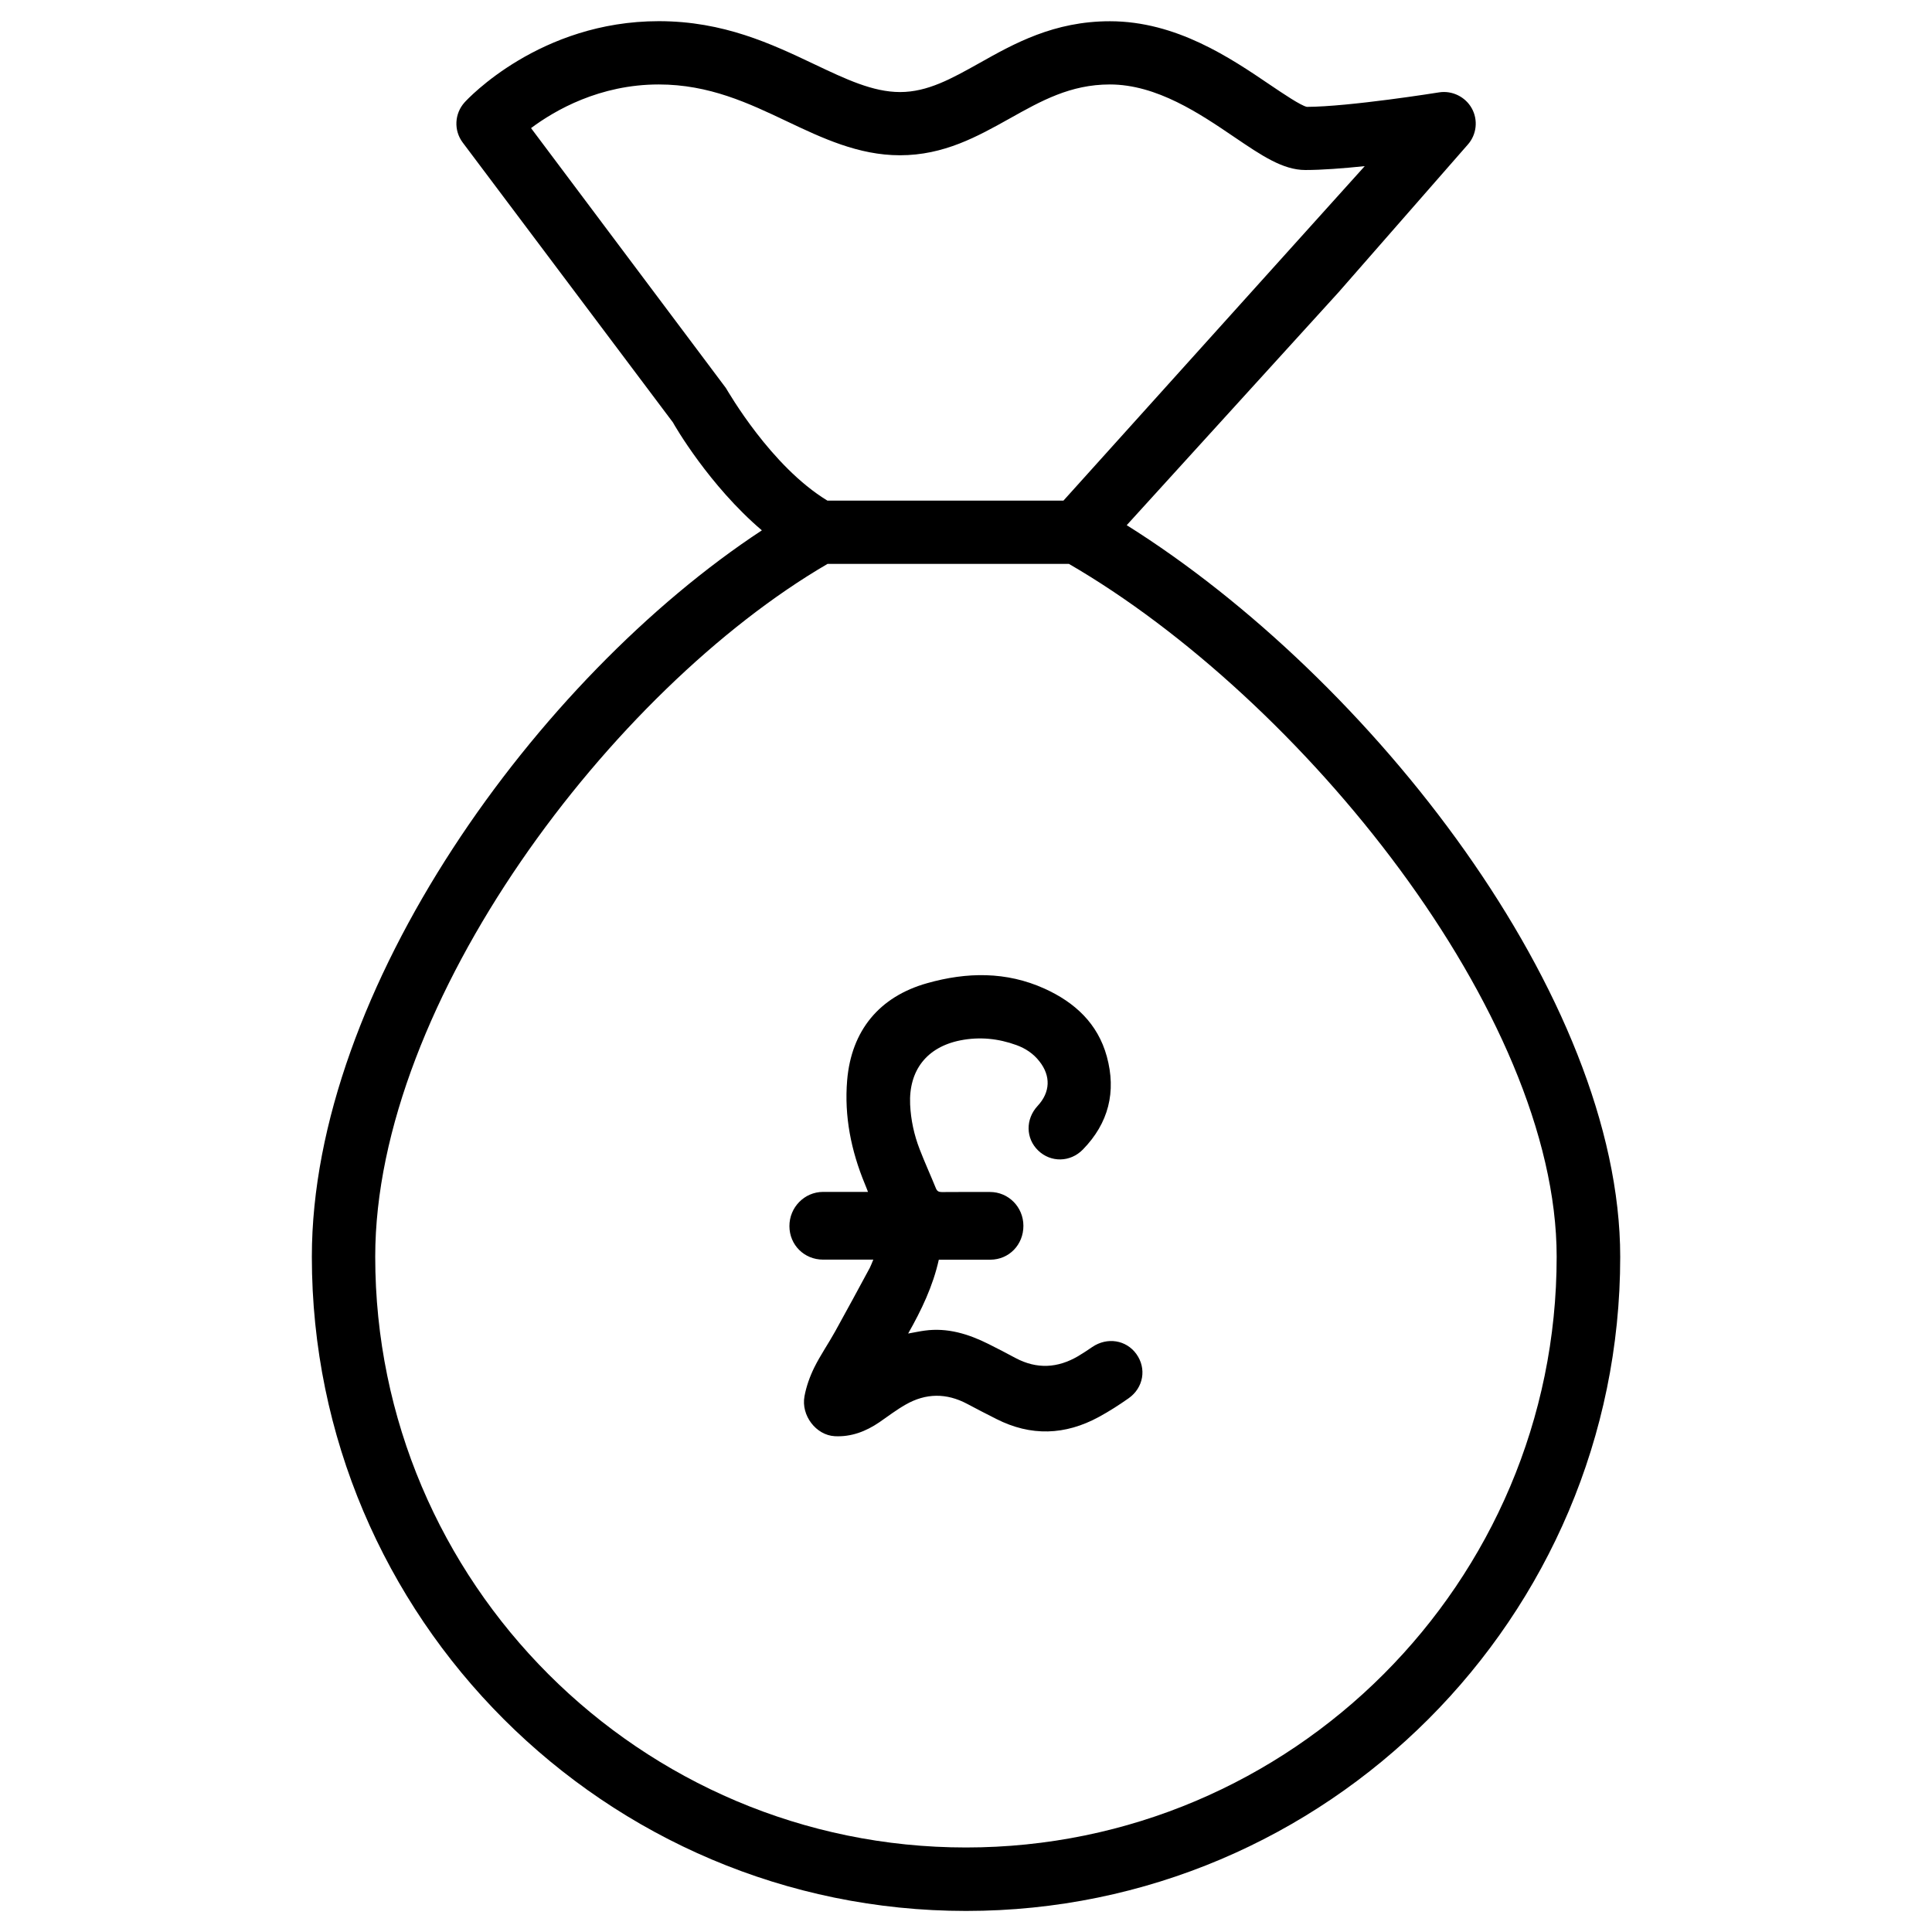 <?xml version="1.0" encoding="UTF-8"?>
<!-- Uploaded to: ICON Repo, www.svgrepo.com, Generator: ICON Repo Mixer Tools -->
<svg fill="#000000" width="800px" height="800px" version="1.1" viewBox="144 144 512 512" xmlns="http://www.w3.org/2000/svg">
 <g>
  <path d="m433.46 500.97c-1.238 0.84-2.477 1.68-3.758 2.434-5.414 3.168-10.914 3.484-16.543 0.504-2.394-1.281-4.785-2.539-7.199-3.738-5.312-2.644-10.832-4.367-16.879-3.547-1.426 0.188-2.812 0.504-4.41 0.777 3.547-6.254 6.57-12.574 8.125-19.566 4.617 0 9.133 0.02 13.664 0 4.953-0.02 8.773-3.969 8.754-9.004-0.02-4.977-3.969-8.941-8.859-8.941-4.262 0-8.5-0.02-12.762 0.02-0.82 0-1.258-0.23-1.574-1.008-1.406-3.465-2.961-6.863-4.305-10.348-1.469-3.801-2.332-7.766-2.519-11.859-0.398-9.047 4.43-15.219 13.309-16.984 5.082-1.008 10.055-0.504 14.883 1.258 2.414 0.883 4.492 2.266 6.086 4.324 3.043 3.863 2.875 8.164-0.484 11.777-3.254 3.504-3.191 8.629 0.148 11.84 3.336 3.211 8.5 3.148 11.84-0.273 6.824-6.992 8.902-15.305 6.34-24.664-2.394-8.734-8.48-14.336-16.5-17.969-10.16-4.598-20.637-4.41-31.109-1.449-12.699 3.57-20.09 12.574-21.203 25.734-0.797 9.531 1.051 18.684 4.703 27.5 0.273 0.629 0.504 1.281 0.82 2.078h-11.922c-4.934 0.02-8.922 4.094-8.902 9.09 0.02 4.977 3.926 8.859 8.922 8.859h13.309c-0.379 0.883-0.609 1.555-0.922 2.164-3.043 5.625-6.066 11.25-9.172 16.836-1.785 3.234-3.906 6.277-5.543 9.574-1.176 2.394-2.121 5.016-2.602 7.641-0.945 5.082 3.066 10.309 8.02 10.578 4.344 0.23 8.25-1.258 11.82-3.695 2.309-1.594 4.535-3.297 6.969-4.68 5.352-3.066 10.832-3.106 16.312-0.188 2.562 1.363 5.121 2.688 7.703 3.988 9.172 4.66 18.262 4.344 27.227-0.547 2.707-1.469 5.312-3.148 7.828-4.914 3.988-2.793 4.828-7.914 2.078-11.734-2.688-3.754-7.746-4.551-11.691-1.867z"/>
  <path d="m442.59 283.18 56.113-61.695 34.301-39.191c2.332-2.644 2.75-6.508 1.027-9.594-1.723-3.086-5.246-4.766-8.668-4.219-0.25 0.043-23.723 3.801-35.035 3.84-1.637-0.355-6.32-3.527-9.742-5.836-10.496-7.117-24.855-16.855-42.445-16.855-14.82 0-25.379 5.898-34.656 11.125-7.328 4.094-13.645 7.641-20.949 7.641-7.223 0-14.402-3.422-22.715-7.367-11.316-5.371-24.059-11.418-41.23-11.418-31.508 0-50.652 20.613-51.453 21.496-2.707 2.981-2.938 7.453-0.504 10.684l55.691 74.145c0.445 0.84 9.598 16.711 23.578 28.613-59.512 39.109-119.26 121.73-119.26 192.52 0 95.578 77.777 173.35 173.38 173.35 95.578 0 173.35-77.777 173.35-173.35-0.02-68.855-66.039-153.29-130.78-193.89zm-106.24-36.379-51.621-68.852c6.359-4.746 18.199-11.566 33.84-11.566 13.395 0 23.867 4.977 33.984 9.781 9.301 4.41 18.934 8.984 29.934 8.984 11.691 0 20.551-4.977 29.156-9.781 8.25-4.617 16.016-8.984 26.473-8.984 12.449 0 23.867 7.746 33.02 13.961 7.184 4.867 12.828 8.711 18.793 8.711 4.43 0 10.098-0.441 15.742-1.027l-79.852 88.648h-62.535c-14.988-9.09-26.262-28.805-26.934-29.875zm63.648 386.8c-86.32 0-156.56-70.238-156.56-156.56 0-67.531 62.766-150.3 119.86-183.6h63.984c61.547 35.688 129.25 119.11 129.25 183.6 0.02 86.34-70.199 156.56-156.54 156.56z"/>
 </g>
</svg>